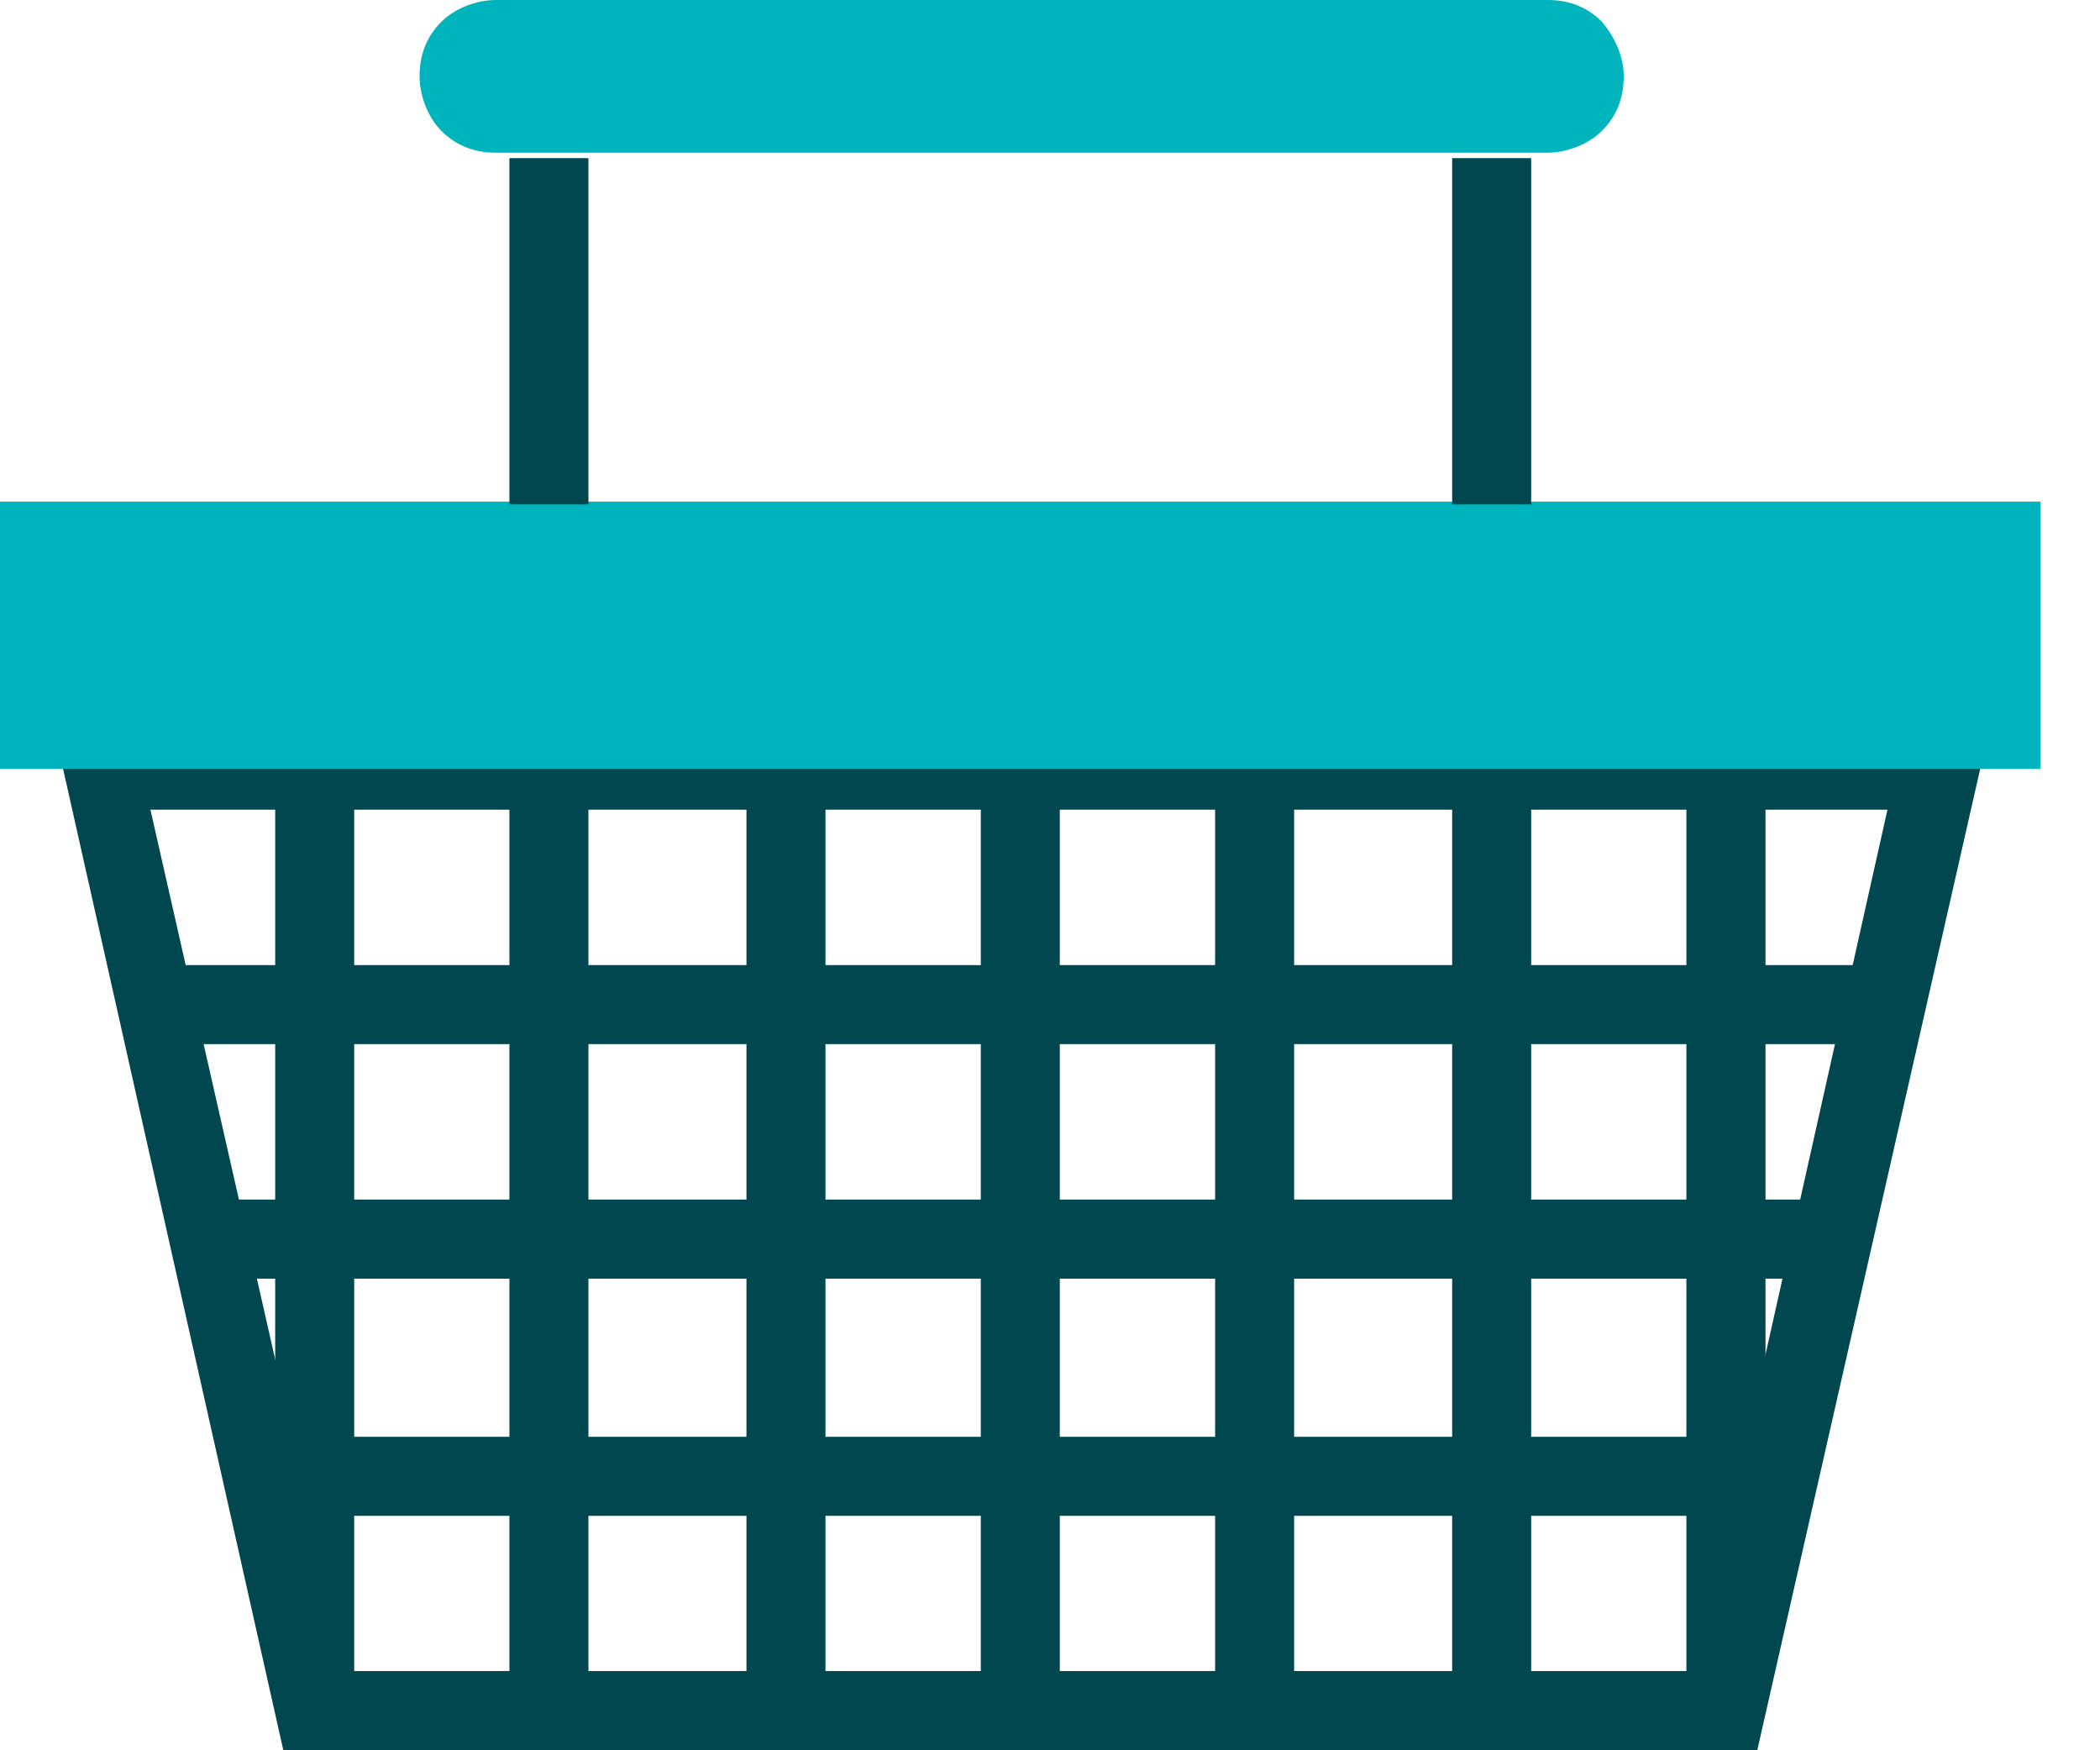 <svg width="24" height="20" viewBox="0 0 24 20" fill="none" xmlns="http://www.w3.org/2000/svg">
<path d="M20.083 20H3.238L0.623 8.349H22.73L20.083 20ZM3.954 19.096H19.367L21.578 9.221H1.712L3.954 19.096Z" fill="#004750"/>
<path d="M22.138 8.349H1.152V9.252H22.138V8.349Z" fill="#004750"/>
<path d="M21.547 11.028H1.775V11.931H21.547V11.028Z" fill="#004750"/>
<path d="M20.924 13.707H2.366V14.611H20.924V13.707Z" fill="#004750"/>
<path d="M20.332 16.418H2.989V17.321H20.332V16.418Z" fill="#004750"/>
<path d="M19.709 19.096H3.581V20H19.709V19.096Z" fill="#004750"/>
<path d="M20.177 8.785H19.273V19.533H20.177V8.785Z" fill="#004750"/>
<path d="M17.499 8.785H16.596V19.533H17.499V8.785Z" fill="#004750"/>
<path d="M14.79 8.785H13.887V19.533H14.79V8.785Z" fill="#004750"/>
<path d="M12.112 8.785H11.209V19.533H12.112V8.785Z" fill="#004750"/>
<path d="M9.434 8.785H8.531V19.533H9.434V8.785Z" fill="#004750"/>
<path d="M6.725 8.785H5.822V19.533H6.725V8.785Z" fill="#004750"/>
<path d="M4.048 8.785H3.145V19.533H4.048V8.785Z" fill="#004750"/>
<path d="M23.321 5.732H0V8.785H23.321V5.732Z" fill="#00B4BE"/>
<path d="M17.499 1.807H16.596V5.763H17.499V1.807Z" fill="#004750"/>
<path d="M6.725 1.807H5.822V5.763H6.725V1.807Z" fill="#004750"/>
<path d="M18.308 0.249C18.122 0.062 17.904 0 17.686 0H5.667C5.449 0 5.2 0.093 5.044 0.249C4.857 0.436 4.795 0.654 4.795 0.872C4.795 1.09 4.889 1.34 5.044 1.495C5.231 1.682 5.449 1.745 5.667 1.745H17.686C17.904 1.745 18.153 1.651 18.308 1.495C18.495 1.308 18.557 1.09 18.557 0.872C18.557 0.654 18.464 0.436 18.308 0.249Z" fill="#00B4BE"/>
</svg>
